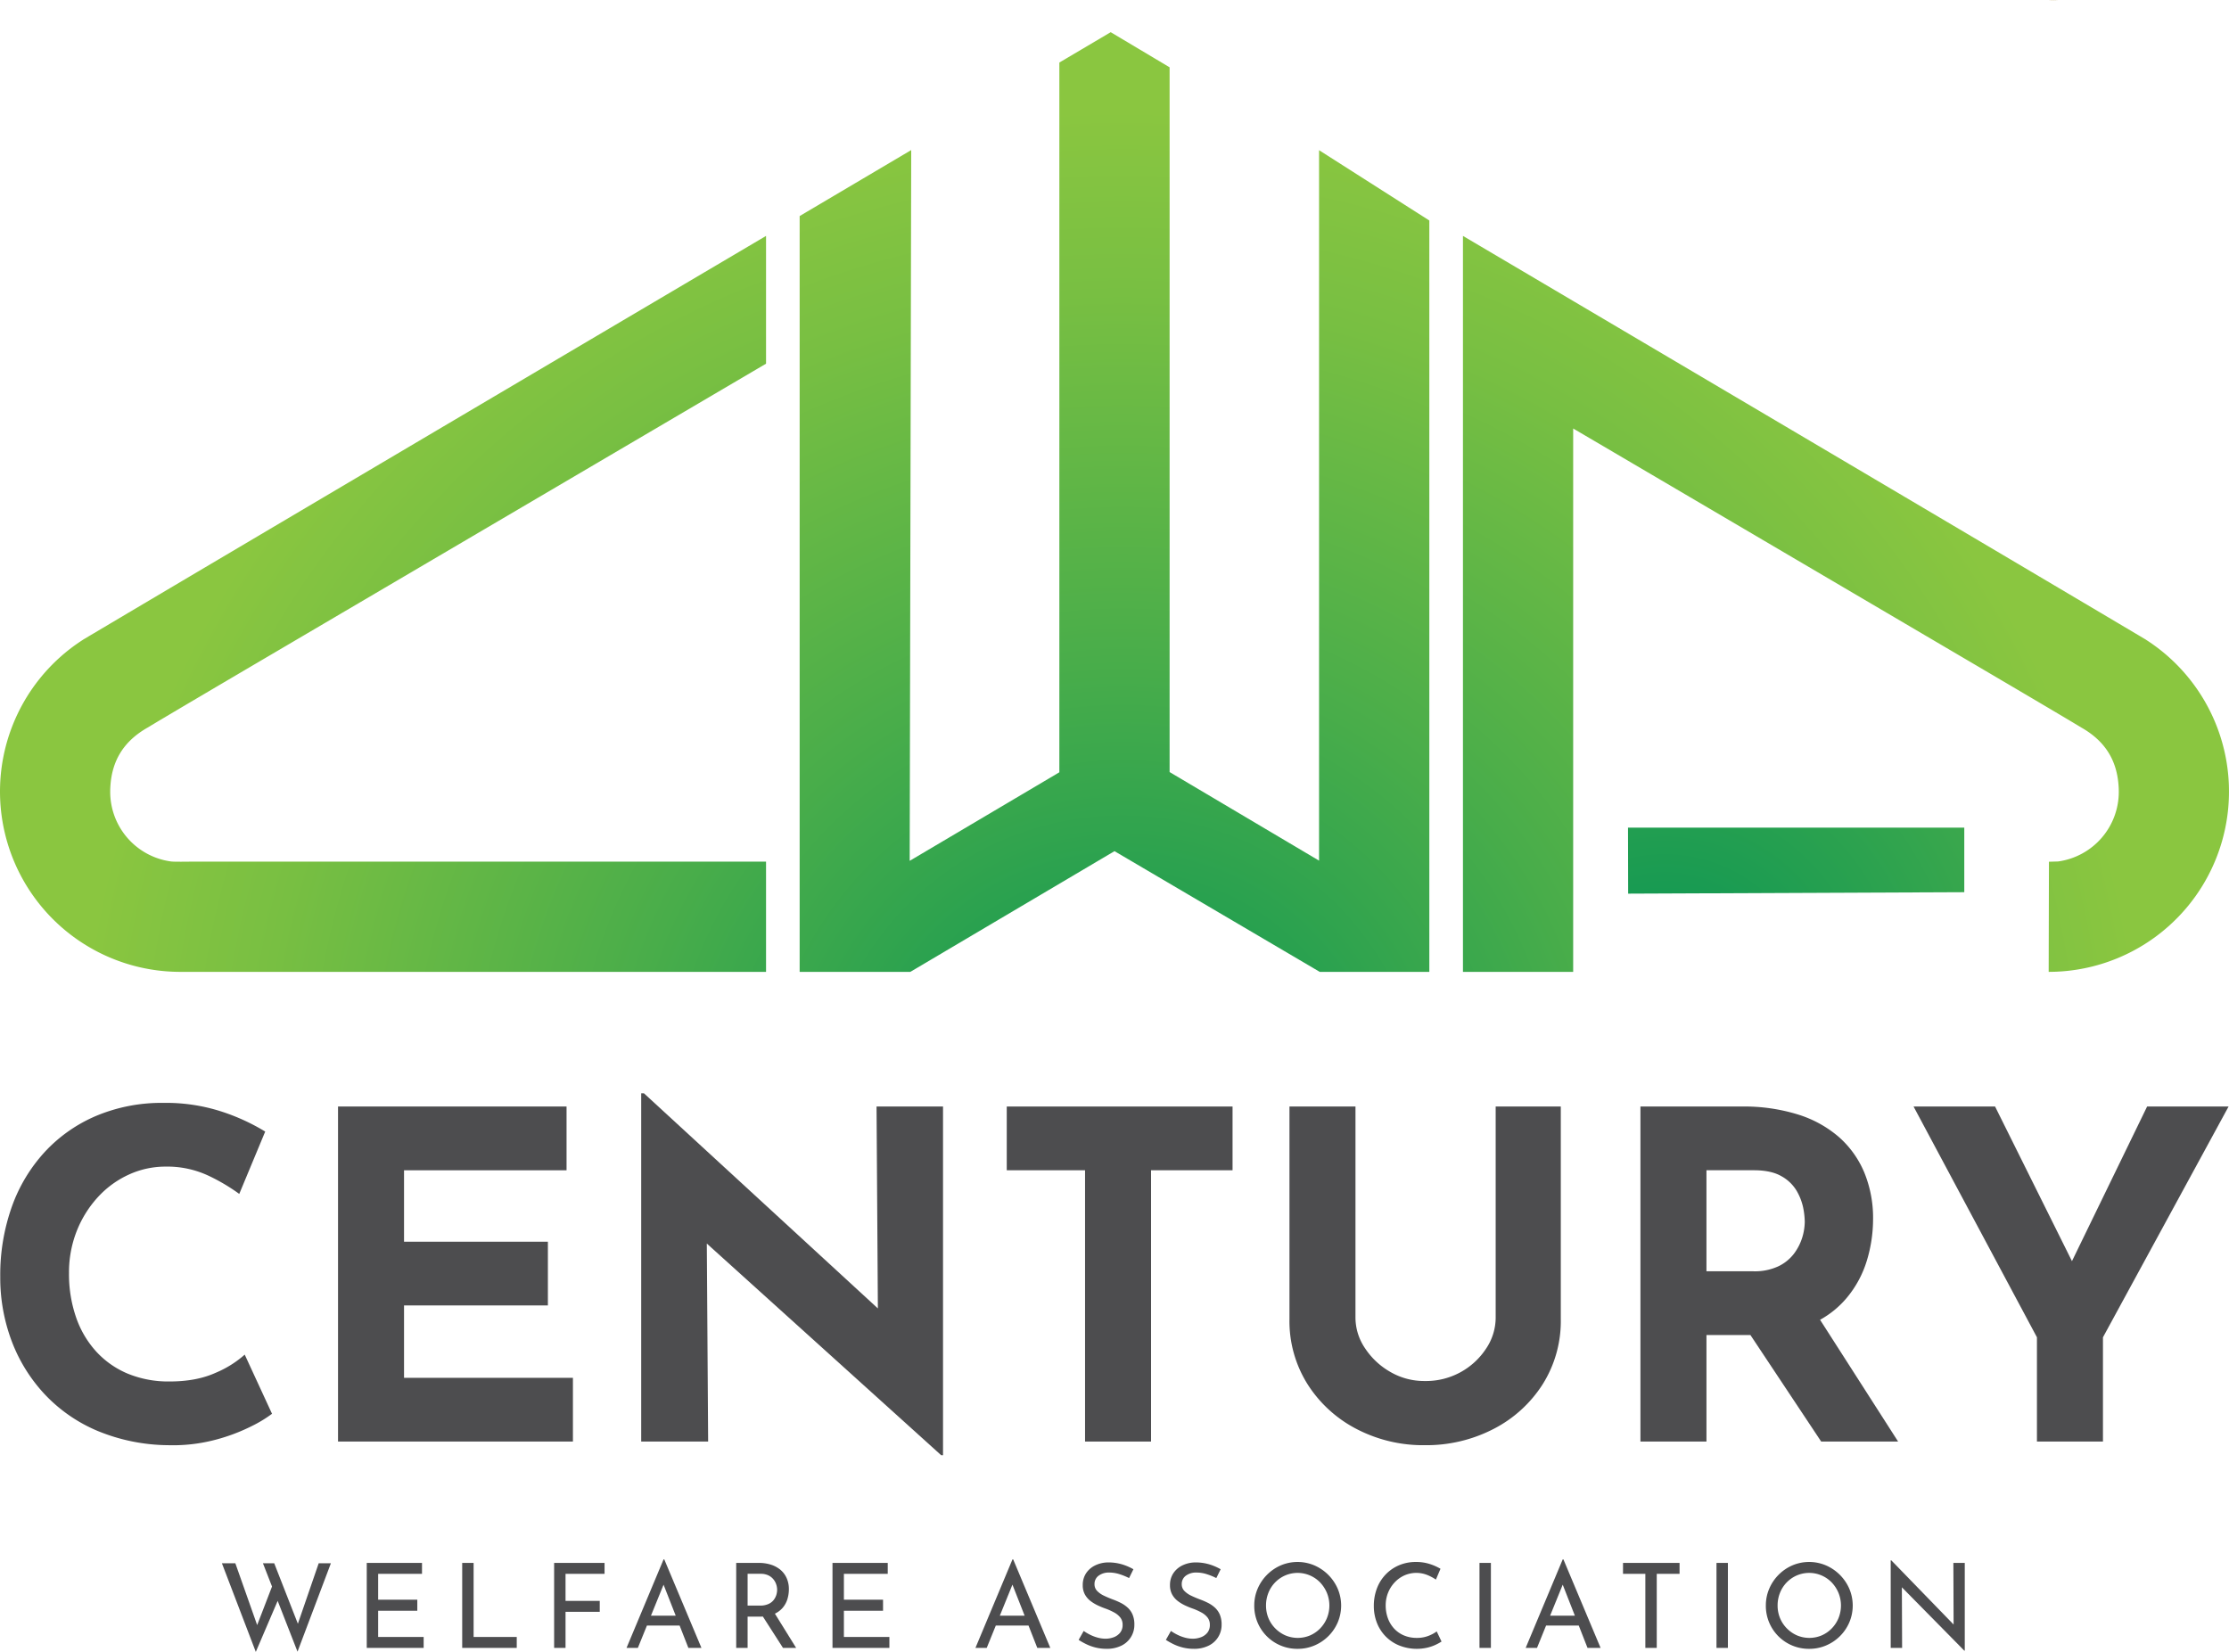 <?xml version="1.0" encoding="UTF-8"?>
<svg xmlns="http://www.w3.org/2000/svg" xmlns:xlink="http://www.w3.org/1999/xlink" width="937.974" height="695.182" viewBox="0 0 937.974 695.182">
  <defs>
    <radialGradient id="radial-gradient" cx="1.443" cy="1.183" r="1.573" gradientTransform="translate(0.02) scale(0.961 1)" gradientUnits="objectBoundingBox">
      <stop offset="0" stop-color="#079455"></stop>
      <stop offset="0.393" stop-color="#49ad4a"></stop>
      <stop offset="0.706" stop-color="#78bf42"></stop>
      <stop offset="0.863" stop-color="#8ac640"></stop>
    </radialGradient>
    <radialGradient id="radial-gradient-2" cx="0.508" cy="1.154" r="1.24" gradientTransform="translate(-0.246) scale(1.493 1)" xlink:href="#radial-gradient"></radialGradient>
    <radialGradient id="radial-gradient-3" cx="-1.5" cy="2.692" r="17.12" gradientTransform="translate(0.402) scale(0.196 1)" xlink:href="#radial-gradient"></radialGradient>
    <radialGradient id="radial-gradient-4" cx="-0.444" cy="1.184" r="1.561" xlink:href="#radial-gradient"></radialGradient>
  </defs>
  <g id="Group_21" data-name="Group 21" transform="translate(-296.92 -359.841)">
    <g id="Group_19" data-name="Group 19" transform="translate(297.024 819.951)">
      <path id="Path_84" data-name="Path 84" d="M411.339,731.245a53.622,53.622,0,0,1-8.524,5.173,77.647,77.647,0,0,1-15.23,5.745,70.09,70.09,0,0,1-19.922,2.3,79.341,79.341,0,0,1-29.787-6.033,65.073,65.073,0,0,1-22.222-15.422,67.755,67.755,0,0,1-13.89-22.415,75.6,75.6,0,0,1-4.789-27.01,85.621,85.621,0,0,1,4.885-29.5,67.425,67.425,0,0,1,13.984-23.177,62.881,62.881,0,0,1,21.742-15.134,70.929,70.929,0,0,1,27.968-5.364,75.67,75.67,0,0,1,25.1,3.83,86.939,86.939,0,0,1,17.818,8.238l-10.92,26.243a80.073,80.073,0,0,0-12.74-7.567,40.835,40.835,0,0,0-18.294-3.927,36.9,36.9,0,0,0-15.421,3.351,40.273,40.273,0,0,0-13.027,9.483,46.069,46.069,0,0,0-8.906,14.272,47.226,47.226,0,0,0-3.257,17.719,55.471,55.471,0,0,0,2.969,18.582A41.248,41.248,0,0,0,337.4,705.1a37.658,37.658,0,0,0,13.313,9.292,44.882,44.882,0,0,0,17.528,3.255q11.3,0,19.348-3.639a44.1,44.1,0,0,0,12.261-7.661Z" transform="translate(-296.974 -596.38)" fill="#4d4d4f"></path>
      <path id="Path_85" data-name="Path 85" d="M370.646,601.2h96.165V628.02H398.423V658.1h60.536v26.818H398.423v30.458h71.072v26.82H370.646Z" transform="translate(-228.507 -595.642)" fill="#4d4d4f"></path>
      <path id="Path_86" data-name="Path 86" d="M563.78,603.877V750.623h-.772l-98.628-89.078.559,83.329H436.77V598.32h1.158l98.436,90.525-.56-84.969Z" transform="translate(-167.054 -598.32)" fill="#4d4d4f"></path>
      <path id="Path_87" data-name="Path 87" d="M516.5,601.2h95.017V628.02H577.224V742.193H549.449V628.02H516.5Z" transform="translate(-92.957 -595.642)" fill="#4d4d4f"></path>
      <path id="Path_88" data-name="Path 88" d="M605.936,690.087a23.043,23.043,0,0,0,4.021,12.834,31.226,31.226,0,0,0,10.632,9.961,28.286,28.286,0,0,0,14.465,3.833,30.226,30.226,0,0,0,25.956-13.795,23.429,23.429,0,0,0,3.928-12.834V601.2h27.4v89.46a49.893,49.893,0,0,1-7.663,27.489,53.383,53.383,0,0,1-20.691,18.773,61.521,61.521,0,0,1-28.925,6.8,60.545,60.545,0,0,1-28.639-6.8,53.52,53.52,0,0,1-20.592-18.773,49.857,49.857,0,0,1-7.663-27.489V601.2h27.777Z" transform="translate(-35.654 -595.642)" fill="#4d4d4f"></path>
      <path id="Path_89" data-name="Path 89" d="M730.3,690.953a39.739,39.739,0,0,0,11.286-9.3,44.637,44.637,0,0,0,8.431-15.705,59.987,59.987,0,0,0,2.585-17.229,50.406,50.406,0,0,0-3.647-19.641,40.961,40.961,0,0,0-10.631-14.952A48.019,48.019,0,0,0,721,604.557a76.366,76.366,0,0,0-23.577-3.357H654.71v141h27.783V697.378H701l29.77,44.819H763.14Zm-47.81-20.412V628.018H702.4q7.292,0,11.6,2.489a17.012,17.012,0,0,1,6.424,6.135,23.745,23.745,0,0,1,2.779,7.177,32.957,32.957,0,0,1,.656,5.846,23.61,23.61,0,0,1-1.042,6.618,22.188,22.188,0,0,1-3.453,6.792,18.038,18.038,0,0,1-6.6,5.363,23.476,23.476,0,0,1-10.553,2.1Z" transform="translate(35.489 -595.644)" fill="#4d4d4f"></path>
      <path id="Path_90" data-name="Path 90" d="M846.846,601.2l-52.864,97.124V742.2H766.2V698.324L714.28,601.2h34.3l32.355,65.077L812.562,601.2Z" transform="translate(90.85 -595.644)" fill="#4d4d4f"></path>
    </g>
    <g id="Group_20" data-name="Group 20" transform="translate(390.301 1016.089)">
      <path id="Path_91" data-name="Path 91" d="M391.181,700.83l-14.045,37.2-8.354-21.377-9.2,21.474L345.32,700.83h5.653l9.184,26.008,6.251-16.226-3.82-9.782h4.746l9.955,25.448,8.76-25.448Z" transform="translate(-345.32 -699.19)" fill="#4d4d4f"></path>
      <path id="Path_92" data-name="Path 92" d="M376.911,700.749h23.251v4.6H381.71v10.884h16.473v4.65H381.71v11.03h19.145v4.6H376.911Z" transform="translate(-315.961 -699.265)" fill="#4d4d4f"></path>
      <path id="Path_93" data-name="Path 93" d="M397.729,700.749h4.8v31.165h18.153v4.6H397.729Z" transform="translate(-296.614 -699.265)" fill="#4d4d4f"></path>
      <path id="Path_94" data-name="Path 94" d="M417.779,700.749H439v4.6H422.577v11.377h14.4v4.6h-14.4v15.186h-4.8Z" transform="translate(-277.98 -699.265)" fill="#4d4d4f"></path>
      <path id="Path_95" data-name="Path 95" d="M449.449,699.98h-.289L433.57,737.236h4.766l3.82-9.4h13.757l3.685,9.4h5.5Zm-5.6,23.692,5.306-13.042,5.113,13.042Z" transform="translate(-263.305 -699.98)" fill="#4d4d4f"></path>
      <path id="Path_96" data-name="Path 96" d="M473.774,722.108a9.944,9.944,0,0,0,3.241-2.431,10.193,10.193,0,0,0,2.026-3.685,14.438,14.438,0,0,0,.617-4.167,11.272,11.272,0,0,0-.965-4.746,9.747,9.747,0,0,0-2.663-3.492,12.094,12.094,0,0,0-4.013-2.123A16.7,16.7,0,0,0,467,700.75H457.49v35.77h4.8V723.362h5.287c.386,0,.772-.019,1.138-.039l8.47,13.2h5.537Zm-6.29-3.4h-5.19v-13.37h5.537a7.347,7.347,0,0,1,3.2.656,6.123,6.123,0,0,1,2.122,1.66,6.518,6.518,0,0,1,1.177,2.141,7.088,7.088,0,0,1,.386,2.238,7.587,7.587,0,0,1-.347,2.219,6.78,6.78,0,0,1-1.138,2.142,5.726,5.726,0,0,1-2.2,1.659A8.335,8.335,0,0,1,467.484,718.712Z" transform="translate(-241.075 -699.265)" fill="#4d4d4f"></path>
      <path id="Path_97" data-name="Path 97" d="M478.492,700.749h23.25v4.6H483.291v10.884h16.473v4.65H483.291v11.03h19.145v4.6H478.492Z" transform="translate(-221.556 -699.265)" fill="#4d4d4f"></path>
      <path id="Path_98" data-name="Path 98" d="M525.549,699.98h-.29L509.67,737.236h4.746l3.82-9.4h13.776l3.685,9.4h5.479Zm-5.615,23.692,5.306-13.062,5.132,13.062Z" transform="translate(-192.581 -699.98)" fill="#4d4d4f"></path>
      <path id="Path_99" data-name="Path 99" d="M553.4,707.227a26.564,26.564,0,0,0-4.01-1.634,14.049,14.049,0,0,0-4.254-.691,7.225,7.225,0,0,0-4.574,1.335,4.291,4.291,0,0,0-1.708,3.561,3.962,3.962,0,0,0,1.115,2.846,9.725,9.725,0,0,0,2.867,2q1.754.842,3.733,1.583a30.683,30.683,0,0,1,3.267,1.41,13.087,13.087,0,0,1,2.942,2,8.518,8.518,0,0,1,2.078,2.917,10.5,10.5,0,0,1,.768,4.254,9.654,9.654,0,0,1-5.441,8.854,13.7,13.7,0,0,1-6.282,1.337,18.975,18.975,0,0,1-4.478-.521,19.592,19.592,0,0,1-3.982-1.408,29.755,29.755,0,0,1-3.264-1.831l2.126-3.761a20.777,20.777,0,0,0,2.72,1.609,16.817,16.817,0,0,0,3.216,1.212,12.817,12.817,0,0,0,3.266.445,9.8,9.8,0,0,0,3.363-.594,6.312,6.312,0,0,0,2.72-1.881,5.1,5.1,0,0,0,1.088-3.411,4.77,4.77,0,0,0-.965-3.02,8.2,8.2,0,0,0-2.521-2.1,25.682,25.682,0,0,0-3.39-1.559,34.628,34.628,0,0,1-3.436-1.387,16.921,16.921,0,0,1-3.168-1.9,8.877,8.877,0,0,1-2.373-2.746,7.961,7.961,0,0,1-.917-3.958,8.864,8.864,0,0,1,1.36-4.922,9.485,9.485,0,0,1,3.737-3.312,12.713,12.713,0,0,1,5.441-1.312,20.173,20.173,0,0,1,6.108.841,23.163,23.163,0,0,1,4.675,2.028Z" transform="translate(-171.661 -699.36)" fill="#4d4d4f"></path>
      <path id="Path_100" data-name="Path 100" d="M572.427,707.227a26.546,26.546,0,0,0-4.007-1.634,14.053,14.053,0,0,0-4.254-.691,7.226,7.226,0,0,0-4.574,1.335,4.292,4.292,0,0,0-1.708,3.561A3.961,3.961,0,0,0,559,712.644a9.748,9.748,0,0,0,2.867,2q1.757.842,3.735,1.583a30.676,30.676,0,0,1,3.265,1.41,13.061,13.061,0,0,1,2.944,2,8.548,8.548,0,0,1,2.078,2.917,10.534,10.534,0,0,1,.766,4.254,9.645,9.645,0,0,1-5.441,8.854,13.682,13.682,0,0,1-6.282,1.337,18.946,18.946,0,0,1-4.476-.521,19.611,19.611,0,0,1-3.984-1.408,29.915,29.915,0,0,1-3.264-1.831l2.128-3.761a20.648,20.648,0,0,0,2.72,1.609,16.772,16.772,0,0,0,3.216,1.212,12.8,12.8,0,0,0,3.265.445,9.784,9.784,0,0,0,3.363-.594,6.3,6.3,0,0,0,2.72-1.881,5.1,5.1,0,0,0,1.09-3.411,4.77,4.77,0,0,0-.965-3.02,8.209,8.209,0,0,0-2.523-2.1,25.682,25.682,0,0,0-3.39-1.559,34.824,34.824,0,0,1-3.437-1.387,16.843,16.843,0,0,1-3.166-1.9,8.883,8.883,0,0,1-2.375-2.746,7.982,7.982,0,0,1-.917-3.958,8.863,8.863,0,0,1,1.362-4.922,9.475,9.475,0,0,1,3.735-3.312,12.718,12.718,0,0,1,5.441-1.312,20.165,20.165,0,0,1,6.109.841,23.169,23.169,0,0,1,4.675,2.028Z" transform="translate(-153.981 -699.36)" fill="#4d4d4f"></path>
      <path id="Path_101" data-name="Path 101" d="M570.484,718.848a17.74,17.74,0,0,1,1.41-7.025,18.709,18.709,0,0,1,9.743-9.843,18.09,18.09,0,0,1,14.125,0,18.891,18.891,0,0,1,9.844,9.843,18.148,18.148,0,0,1,0,14.148,18.443,18.443,0,0,1-9.8,9.72,17.85,17.85,0,0,1-7.073,1.41,18.056,18.056,0,0,1-18.254-18.253Zm4.947,0a13.8,13.8,0,0,0,1.015,5.319,13.448,13.448,0,0,0,2.867,4.327,13.782,13.782,0,0,0,4.254,2.943,13.353,13.353,0,0,0,10.44,0,13.381,13.381,0,0,0,4.2-2.919,13.765,13.765,0,0,0,2.844-4.328,14.112,14.112,0,0,0,0-10.634,14.413,14.413,0,0,0-2.844-4.38,13.194,13.194,0,0,0-14.74-2.942,13.291,13.291,0,0,0-7.05,7.345A14.181,14.181,0,0,0,575.431,718.848Z" transform="translate(-136.064 -699.456)" fill="#4d4d4f"></path>
      <path id="Path_102" data-name="Path 102" d="M625.054,734.034a21.253,21.253,0,0,1-2.425,1.335,17.655,17.655,0,0,1-3.584,1.237,19.941,19.941,0,0,1-11.972-.99A16.828,16.828,0,0,1,597.8,726a19.2,19.2,0,0,1-1.237-6.9,20.662,20.662,0,0,1,1.287-7.4,17.213,17.213,0,0,1,3.687-5.886,17.006,17.006,0,0,1,5.637-3.884,17.893,17.893,0,0,1,7.1-1.385,18.575,18.575,0,0,1,5.838.866,22,22,0,0,1,4.5,2l-1.929,4.549a19.47,19.47,0,0,0-3.612-1.929,12.447,12.447,0,0,0-9.6.148,12.837,12.837,0,0,0-4.106,2.919,13.9,13.9,0,0,0-2.793,4.353,14.066,14.066,0,0,0-1.015,5.393,15.5,15.5,0,0,0,.914,5.367,12.893,12.893,0,0,0,2.622,4.353,11.922,11.922,0,0,0,4.131,2.894,13.675,13.675,0,0,0,5.441,1.038,13.1,13.1,0,0,0,4.848-.841,15.074,15.074,0,0,0,3.511-1.879Z" transform="translate(-111.83 -699.456)" fill="#4d4d4f"></path>
      <path id="Path_103" data-name="Path 103" d="M619.607,700.749h4.8v35.767h-4.8Z" transform="translate(-90.411 -699.265)" fill="#4d4d4f"></path>
      <path id="Path_104" data-name="Path 104" d="M645.559,699.98h-.289L629.68,737.236h4.766l3.82-9.4h13.756l3.685,9.4h5.5Zm-5.595,23.692,5.306-13.042,5.113,13.042Z" transform="translate(-81.05 -699.98)" fill="#4d4d4f"></path>
      <path id="Path_105" data-name="Path 105" d="M650.913,700.749h23.793v4.6h-9.6v31.165h-4.8V705.351h-9.4Z" transform="translate(-61.317 -699.265)" fill="#4d4d4f"></path>
      <path id="Path_106" data-name="Path 106" d="M671.3,700.749h4.8v35.767h-4.8Z" transform="translate(-42.373 -699.265)" fill="#4d4d4f"></path>
      <path id="Path_107" data-name="Path 107" d="M682.064,718.848a17.74,17.74,0,0,1,1.41-7.025,18.7,18.7,0,0,1,9.746-9.843,18.084,18.084,0,0,1,14.123,0,18.89,18.89,0,0,1,9.844,9.843,18.148,18.148,0,0,1,0,14.148,18.444,18.444,0,0,1-9.8,9.72,17.851,17.851,0,0,1-7.073,1.41,18.056,18.056,0,0,1-18.253-18.253Zm4.947,0a13.8,13.8,0,0,0,1.015,5.319,13.46,13.46,0,0,0,2.867,4.327,13.767,13.767,0,0,0,4.256,2.943,13.349,13.349,0,0,0,10.438,0,13.384,13.384,0,0,0,4.2-2.919,13.773,13.773,0,0,0,2.844-4.328,14.112,14.112,0,0,0,0-10.634,14.422,14.422,0,0,0-2.844-4.38,13.2,13.2,0,0,0-14.741-2.942,13.294,13.294,0,0,0-7.05,7.345A14.185,14.185,0,0,0,687.011,718.848Z" transform="translate(-32.366 -699.456)" fill="#4d4d4f"></path>
      <path id="Path_108" data-name="Path 108" d="M740.468,701.271v36.909h-.212L714,711.535l.1,25.506h-4.8V700.19h.251l26.22,27.011-.1-25.931Z" transform="translate(-7.064 -699.785)" fill="#4d4d4f"></path>
    </g>
    <path id="Path_109" data-name="Path 109" d="M619.276,674.635v46.382H372.8a75.885,75.885,0,0,1-40.9-139.8,1.915,1.915,0,0,1,.366-.232c1.2-.714,2.45-1.466,3.762-2.238C407.318,536.435,619.276,411.3,619.276,411.3v53.769L417.408,583.743c-27.551,16.187-51.541,30.32-58.284,34.42C348.8,624,343.977,632.3,343.36,643.128q-.058.868-.058,1.736a29.563,29.563,0,0,0,25.546,29.687c1.312.193,7.077.085,8.468.083Z" transform="translate(0 47.823)" fill="url(#radial-gradient)"></path>
    <path id="Path_110" data-name="Path 110" d="M518.278,416.47l-46.948,27.767v318.09h46.551l85.932-50.814L690.2,762.327h46.1V446.116L689.9,416.523V715.508l-62.894-37.28V381.643l-24.786-14.781-21.606,12.772V678.325l-62.982,37.265Z" transform="translate(162.088 6.524)" fill="url(#radial-gradient-2)"></path>
    <path id="Path_111" data-name="Path 111" d="M652,540.368H793.507v27.171l-141.442.611Z" transform="translate(329.993 167.773)" fill="url(#radial-gradient-3)"></path>
    <path id="Path_112" data-name="Path 112" d="M743.81,359.953a38.344,38.344,0,0,0,3.839-.112Z" transform="translate(415.318 0)" fill="#9f8221"></path>
    <path id="Path_113" data-name="Path 113" d="M862.475,721.017a75.885,75.885,0,0,0,40.9-139.8,1.915,1.915,0,0,0-.366-.232c-1.2-.714-2.45-1.466-3.762-2.238C827.959,536.436,616,411.3,616,411.3V721.017h46.382V492.35c43.95,25.815,109.838,64.556,155.486,91.394,27.551,16.187,51.533,30.31,58.286,34.42,10.322,5.826,15.146,14.142,15.763,24.966q.058.868.058,1.736a29.567,29.567,0,0,1-25.544,29.693l-3.84.112Z" transform="translate(296.537 47.822)" fill="url(#radial-gradient-4)"></path>
  </g>
</svg>
